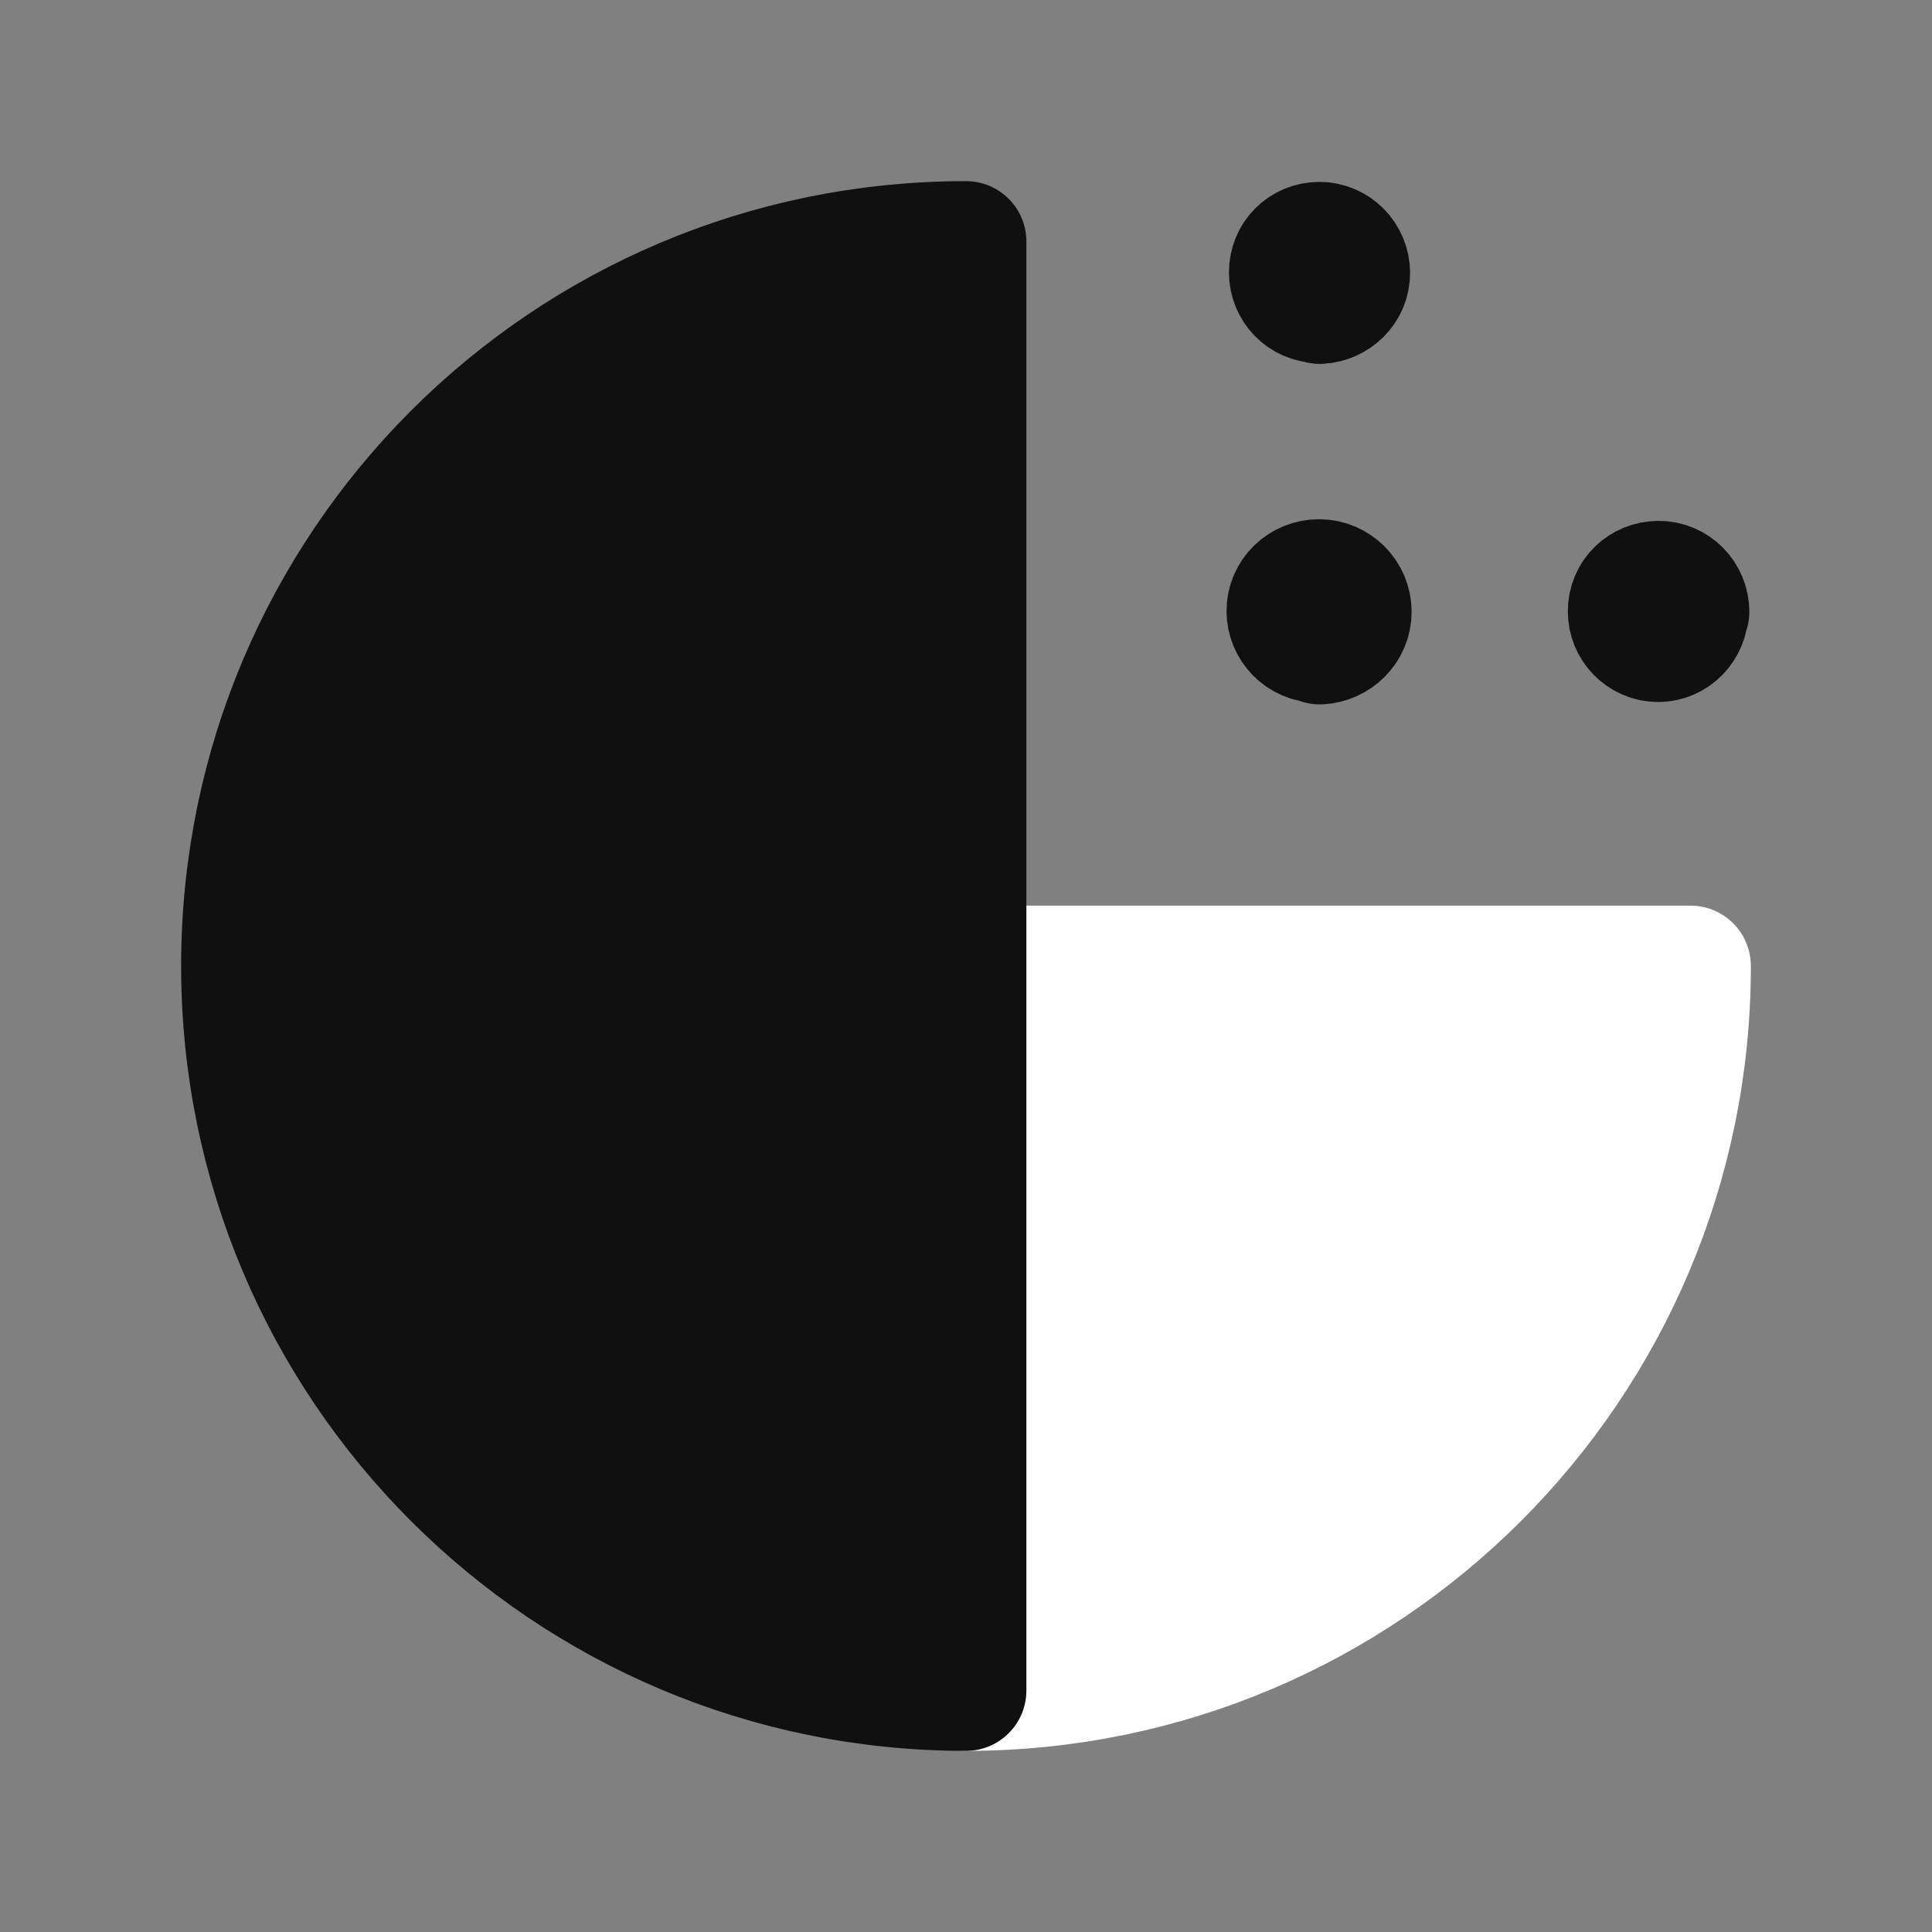 <svg width="20" height="20" viewBox="0 0 20 20" fill="none" xmlns="http://www.w3.org/2000/svg">
<rect x="0" y="0" width="20" height="20" fill="#808080" stroke="none"/>
<path d="M13.663 6.667C13.838 6.658 13.988 6.517 13.988 6.333C13.988 6.15 13.838 6 13.655 6C13.472 6 13.322 6.142 13.322 6.325C13.322 6.5 13.463 6.65 13.647 6.65" stroke="#101010" stroke-width="1.25" stroke-linecap="round" stroke-linejoin="round"/>
<path d="M13.663 3.142C13.83 3.133 13.972 3 13.972 2.825C13.972 2.65 13.83 2.508 13.659 2.508C13.484 2.508 13.347 2.642 13.347 2.821C13.347 2.988 13.48 3.133 13.655 3.133" stroke="#101010" stroke-width="1.25" stroke-linecap="round" stroke-linejoin="round"/>
<path d="M17.484 6.333C17.484 6.158 17.342 6.017 17.171 6.017C16.996 6.017 16.855 6.15 16.855 6.329C16.855 6.496 16.988 6.642 17.167 6.642C17.334 6.642 17.475 6.5 17.475 6.325" stroke="#101010" stroke-width="1.25" stroke-linecap="round" stroke-linejoin="round"/>
<path d="M17.5 10C17.5 14.143 14.143 17.5 10 17.5V10H17.5Z" fill="white" stroke="white" stroke-width="1.25" stroke-linecap="round" stroke-linejoin="round"/>
<path d="M2.5 10C2.5 5.857 5.85 2.5 10 2.5V10V17.5C5.857 17.5 2.5 14.143 2.5 10Z" fill="#101010" stroke="#101010" stroke-width="1.25" stroke-linecap="round" stroke-linejoin="round"/>
</svg>
